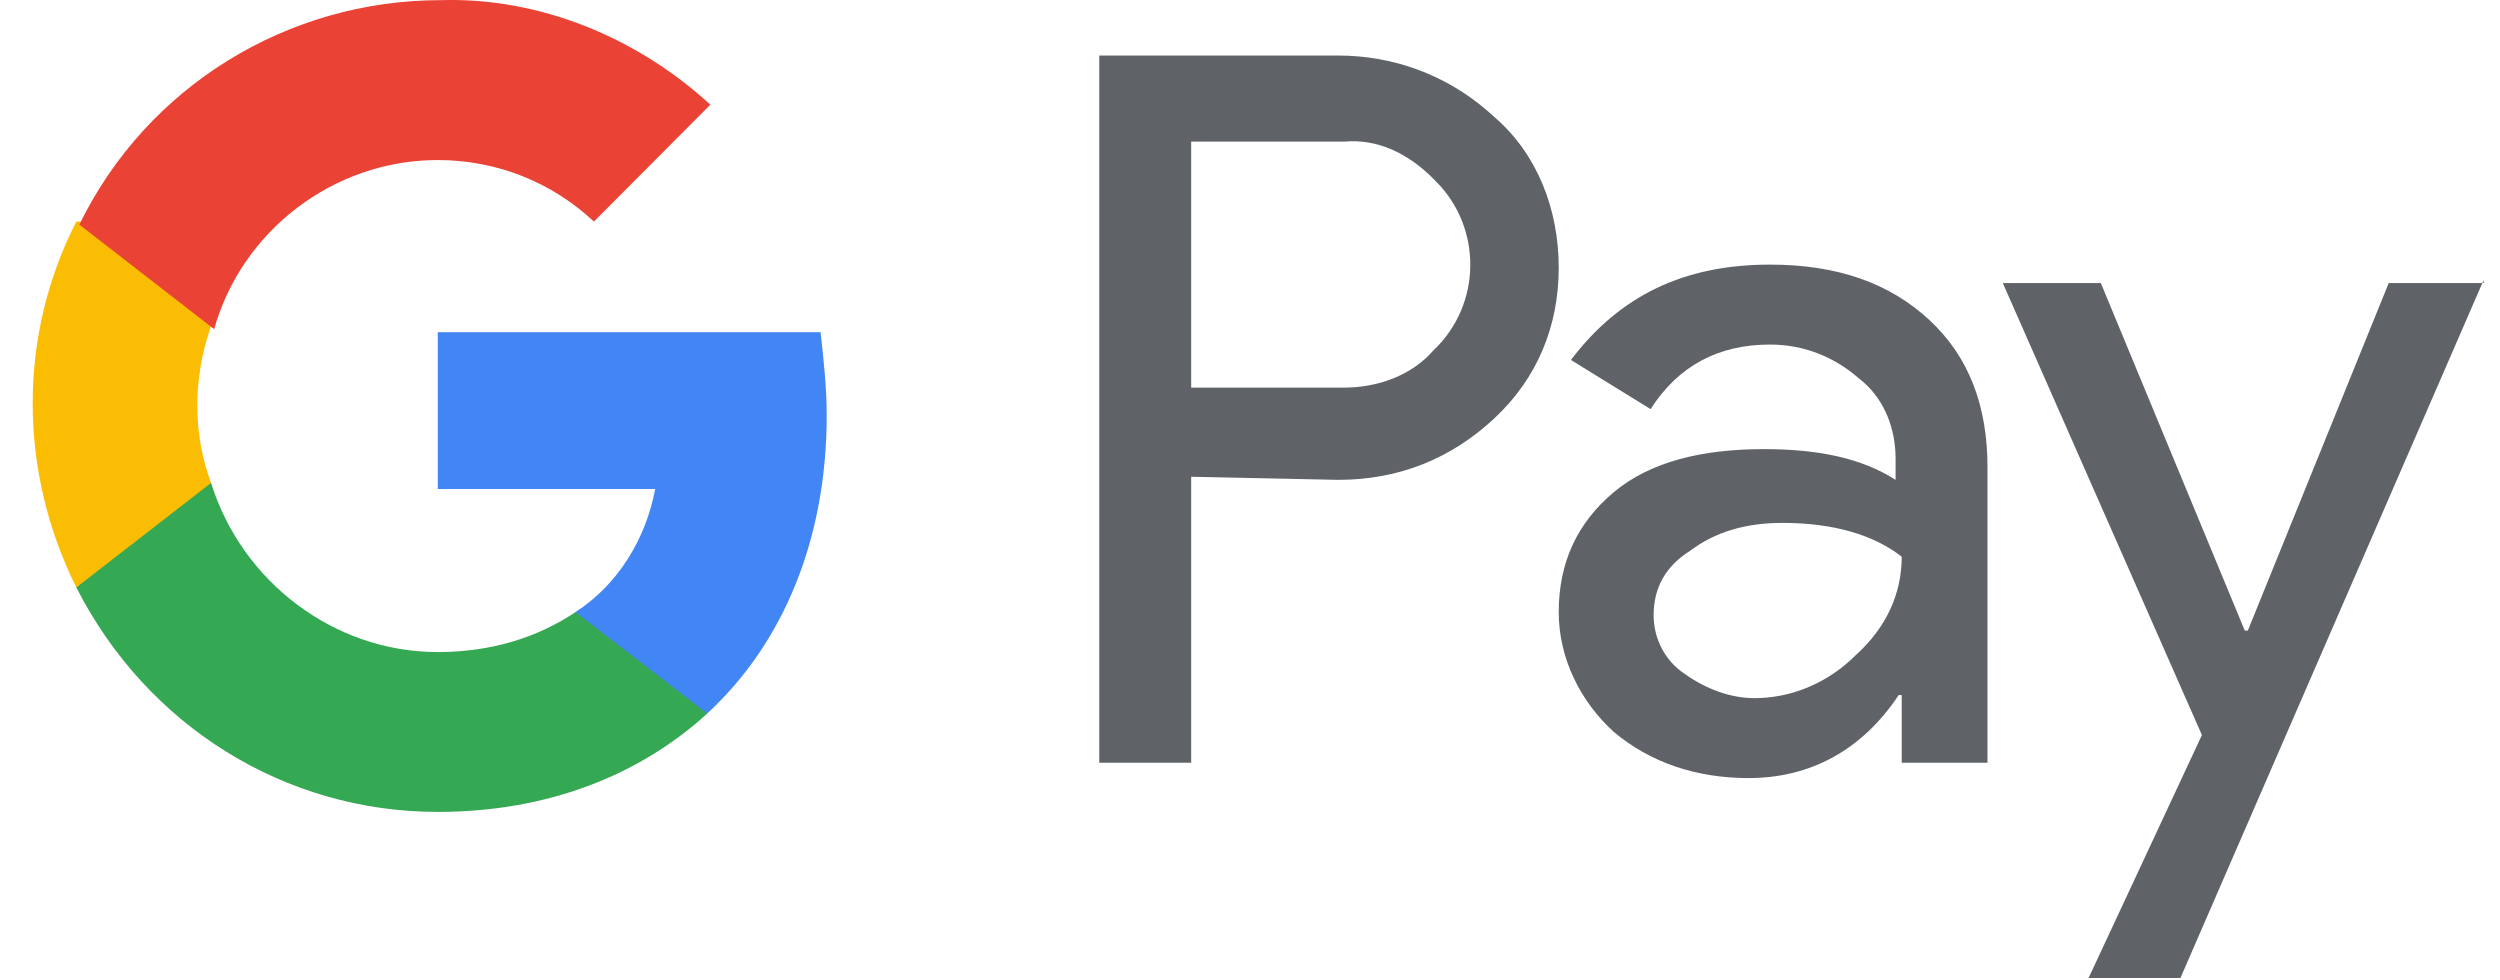 <svg xmlns="http://www.w3.org/2000/svg" width="51" height="20" viewBox="0 0 51 20" fill="none">
  <g clip-path="url(#clip0_454_21783)">
    <path d="M36.109 5.398C37.483 5.398 38.545 5.774 39.358 6.527C40.17 7.28 40.545 8.284 40.545 9.538V15.56H38.795V14.18H38.733C37.983 15.309 36.921 15.873 35.671 15.873C34.609 15.873 33.672 15.56 32.922 14.932C32.235 14.305 31.798 13.427 31.798 12.486C31.798 11.482 32.172 10.667 32.922 10.04C33.672 9.413 34.734 9.162 35.984 9.162C37.108 9.162 37.983 9.35 38.67 9.789V9.35C38.67 8.764 38.453 8.179 38.017 7.798L37.921 7.719C37.421 7.28 36.796 7.029 36.109 7.029C35.047 7.029 34.234 7.468 33.672 8.346L32.047 7.343C33.047 6.025 34.359 5.398 36.109 5.398ZM27.299 1.133C28.42 1.133 29.486 1.524 30.337 2.255L30.485 2.387C31.36 3.14 31.798 4.269 31.798 5.461C31.798 6.653 31.36 7.719 30.485 8.534C29.611 9.35 28.549 9.789 27.299 9.789L24.3 9.726V15.56H22.425V1.133H27.299ZM36.359 10.667C35.609 10.667 34.984 10.855 34.484 11.232C33.984 11.545 33.734 11.984 33.734 12.549C33.734 13.051 33.984 13.49 34.359 13.741C34.797 14.054 35.297 14.242 35.796 14.242C36.496 14.242 37.196 13.969 37.743 13.474L37.858 13.364C38.483 12.8 38.795 12.11 38.795 11.357C38.233 10.918 37.421 10.667 36.359 10.667ZM27.424 2.889H24.3V7.907H27.424C28.111 7.907 28.799 7.656 29.236 7.154C30.236 6.214 30.236 4.645 29.298 3.705L29.236 3.642C28.736 3.14 28.111 2.826 27.424 2.889ZM50.667 5.712L44.481 19.951H42.607L44.919 14.995L40.857 5.774H42.857L45.793 12.863H45.856L48.73 5.774H50.667V5.712Z" fill="#5F6368"/>
    <path d="M16.865 8.471C16.865 7.906 16.802 7.342 16.74 6.777H8.93V9.976H13.366C13.178 10.98 12.616 11.921 11.741 12.485V14.555H14.428C15.99 13.113 16.865 10.98 16.865 8.471Z" fill="#4285F4"/>
    <path d="M8.93 16.563C11.179 16.563 13.053 15.81 14.428 14.556L11.741 12.486C10.992 12.988 10.054 13.302 8.93 13.302C6.805 13.302 4.931 11.859 4.306 9.852H1.557V11.984C2.994 14.807 5.806 16.563 8.93 16.563Z" fill="#34A853"/>
    <path d="M4.306 9.851C3.931 8.848 3.931 7.719 4.306 6.652V4.52H1.557C0.37 6.84 0.37 9.6 1.557 11.984L4.306 9.851Z" fill="#FBBC04"/>
    <path d="M8.93 3.265C10.117 3.265 11.242 3.704 12.116 4.52L14.491 2.136C12.991 0.756 10.992 -0.059 8.992 0.003C5.868 0.003 2.994 1.76 1.619 4.582L4.369 6.715C4.931 4.708 6.805 3.265 8.93 3.265Z" fill="#EA4335"/>
  </g>
  <defs>
    <clipPath id="clip0_454_21783">
      <rect width="50" height="20" fill="white" transform="translate(0.667)"/>
    </clipPath>
  </defs>
</svg>
